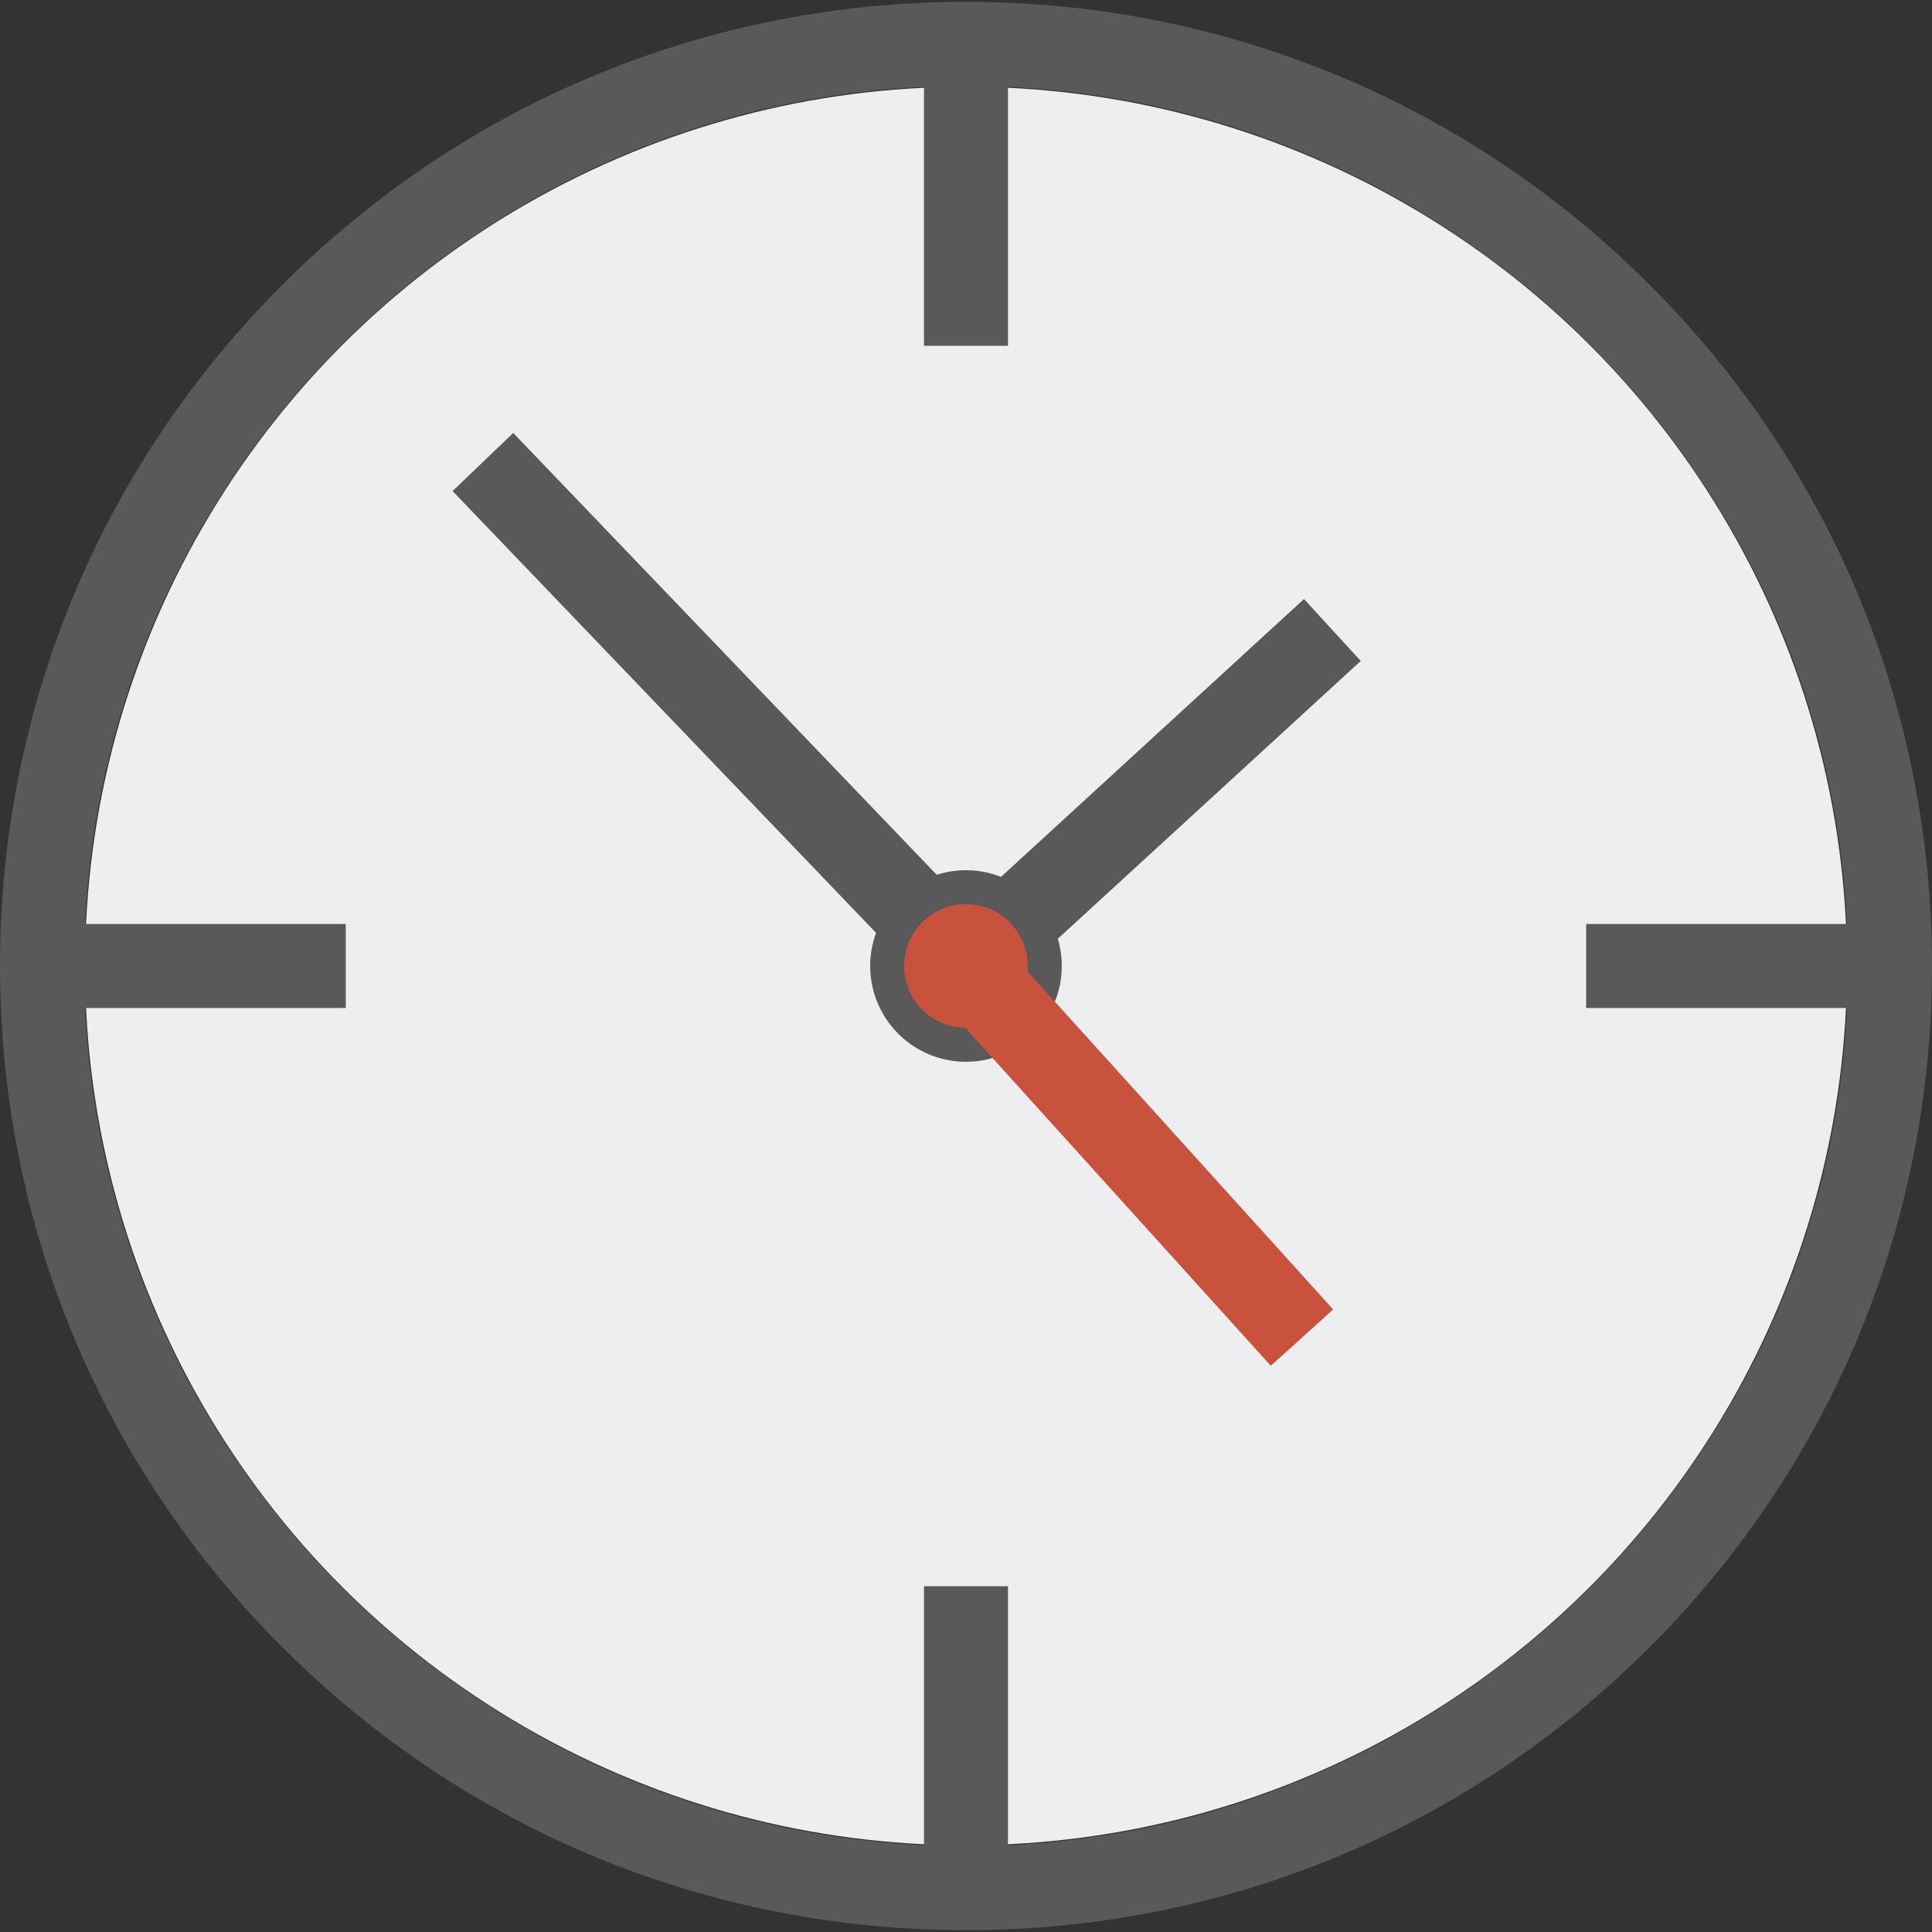 <?xml version="1.0" encoding="iso-8859-1"?>
<!-- Uploaded to: SVG Repo, www.svgrepo.com, Generator: SVG Repo Mixer Tools -->
<svg height="800px" width="800px" version="1.1" id="Layer_1" xmlns="http://www.w3.org/2000/svg" xmlns:xlink="http://www.w3.org/1999/xlink" 
	 viewBox="0 0 460 460" xml:space="preserve">
<rect x="0" y="0" width="460" height="460" fill="#333333" stroke="none"/>
<ellipse style="fill:#EDEEF0;" cx="230" cy="230" rx="209.756" ry="209.341"/>
<path style="fill:#59595A;" d="M323.99,157.37l-13.518-14.74l-72.13,66.147c-2.586-1.018-5.4-1.584-8.347-1.584
	c-2.43,0-4.77,0.384-6.966,1.088l-100.831-105.2L107.76,116.92l100.828,105.197c-0.905,2.456-1.4,5.11-1.4,7.88
	c0,12.591,10.212,22.81,22.807,22.81s22.807-10.22,22.807-22.81c0-2.252-0.332-4.426-0.94-6.481L323.99,157.37z"/>
<path style="fill:#59595A;" d="M392.627,67.666C349.187,24.312,291.432,0.435,230,0.435S110.813,24.312,67.373,67.666
	C23.927,111.026,0,168.677,0,230s23.927,118.974,67.373,162.334c43.44,43.354,101.196,67.231,162.627,67.231
	s119.187-23.876,162.627-67.231C436.073,348.974,460,291.323,460,230S436.073,111.026,392.627,67.666z M239.995,439.322v-61.656h-20
	v61.655C112.15,434.248,25.336,347.619,20.244,240h62.084v-20H20.244c5.092-107.619,91.906-194.248,199.75-199.322v61.655h20V20.678
	C347.844,25.747,434.663,112.377,439.756,220h-62.094v20h62.094C434.663,347.623,347.844,434.253,239.995,439.322z"/>
<path style="fill:#C8523B;" d="M317.412,311.773l-72.763-80.475c0.038-0.43,0.066-0.863,0.066-1.303
	c0-8.133-6.583-14.716-14.72-14.716c-8.138,0-14.721,6.583-14.721,14.716c0,8.081,6.487,14.618,14.54,14.716l72.762,80.475
	L317.412,311.773z"/>
</svg>